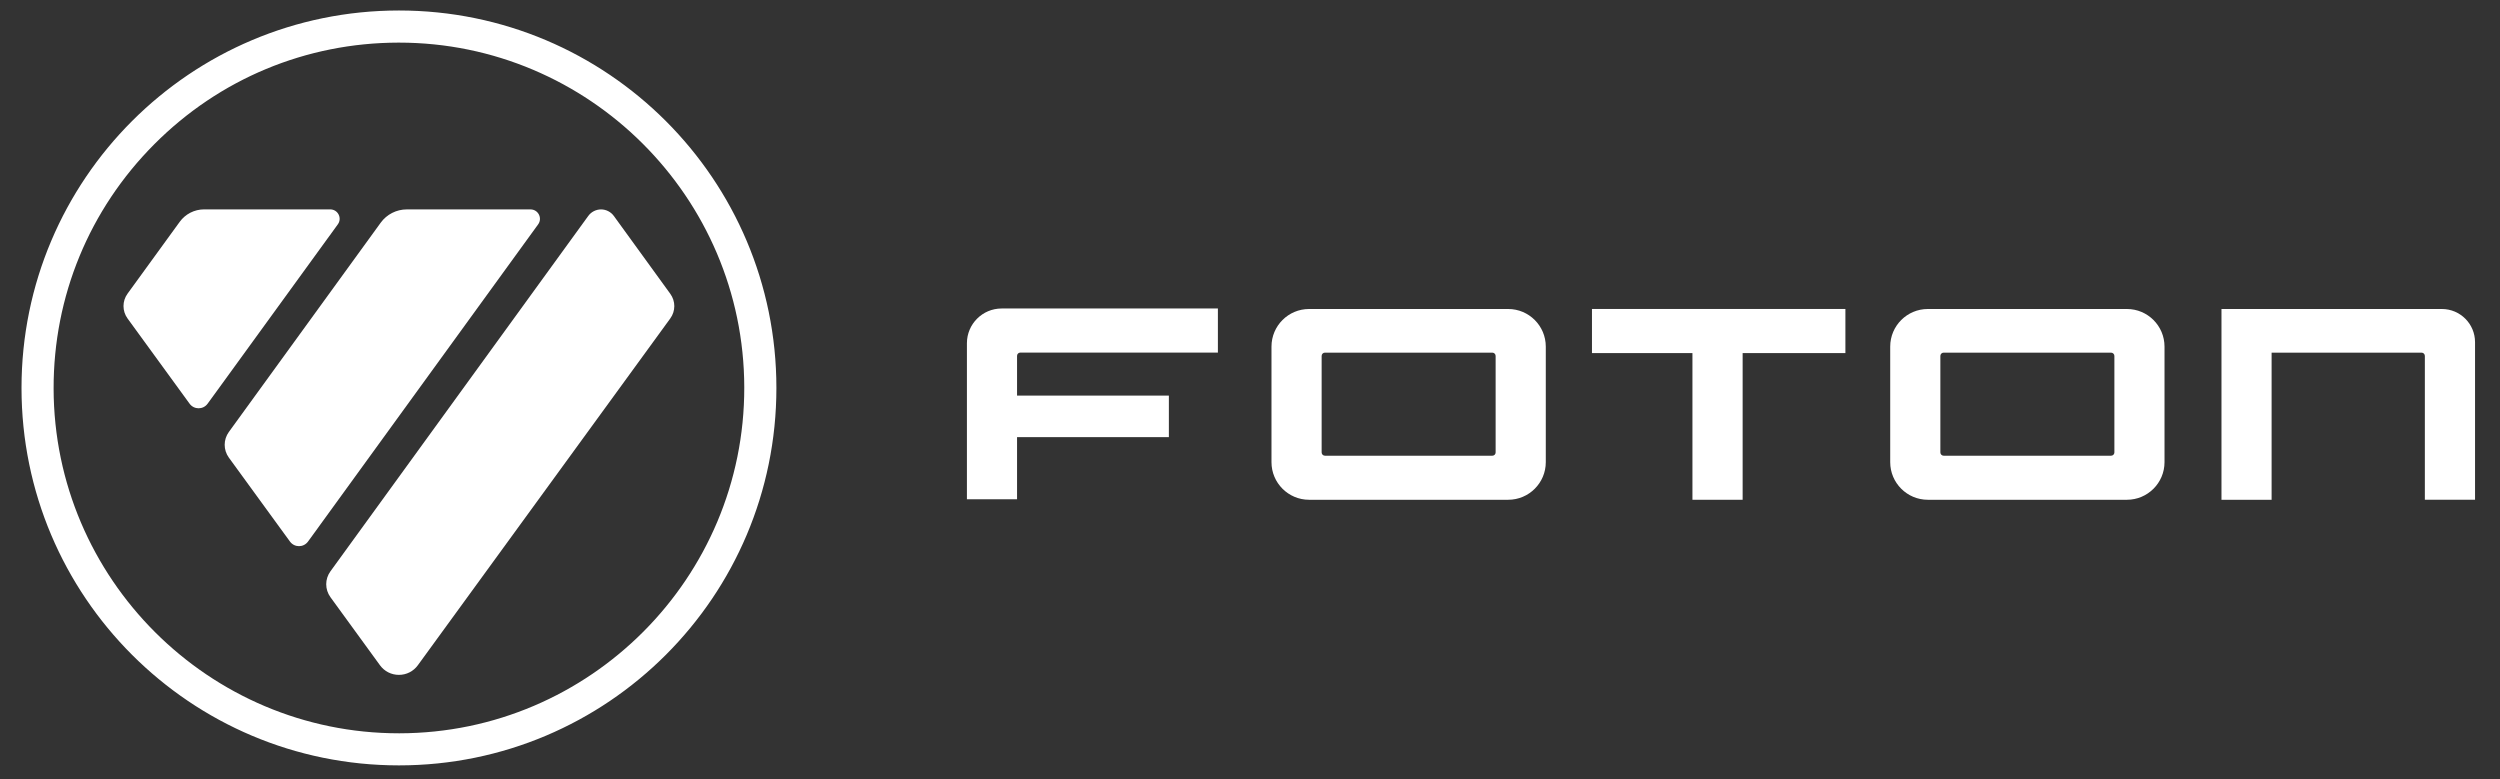 <svg xmlns="http://www.w3.org/2000/svg" xmlns:xlink="http://www.w3.org/1999/xlink" width="494" zoomAndPan="magnify" viewBox="0 0 370.5 115.5" height="154" preserveAspectRatio="xMidYMid meet" version="1.0"><rect x="0" y="0" width="370.5" height="115.5" fill="#333333" stroke="none"/><path fill="#ffffff" d="M 59.125 1.555 C 28.23 1.555 3.188 26.602 3.188 57.492 C 3.188 88.387 28.23 113.43 59.125 113.43 C 90.02 113.43 115.062 88.387 115.062 57.492 C 115.062 26.602 90.02 1.555 59.125 1.555 M 110.301 57.402 C 110.352 85.625 87.434 108.625 59.215 108.676 L 59.121 108.676 C 30.953 108.676 7.996 85.758 7.945 57.59 C 7.918 43.922 13.223 31.059 22.867 21.375 C 32.516 11.688 45.359 6.34 59.031 6.316 L 59.125 6.316 C 87.293 6.316 110.25 29.234 110.301 57.402 " fill-opacity="1" fill-rule="nonzero"/><path fill="#ffffff" d="M 89.078 31.035 C 88.328 31.035 87.617 31.398 87.176 32.008 L 48.969 84.672 C 48.137 85.82 48.141 87.355 48.969 88.5 L 56.305 98.582 C 56.969 99.492 57.992 100.016 59.117 100.016 C 60.242 100.016 61.27 99.492 61.93 98.582 L 99.332 47.199 C 100.133 46.102 100.133 44.629 99.332 43.535 L 90.973 32.008 C 90.535 31.402 89.824 31.035 89.07 31.035 " fill-opacity="1" fill-rule="nonzero"/><path fill="#ffffff" d="M 78.531 34.934 L 79.754 33.25 C 80.422 32.328 79.762 31.035 78.621 31.035 L 60.273 31.035 C 58.754 31.035 57.316 31.773 56.426 32.996 L 33.914 64.02 C 33.09 65.16 33.094 66.684 33.914 67.816 L 41.465 78.188 C 41.465 78.188 41.98 78.895 41.98 78.895 L 42.977 80.262 C 43.637 81.168 44.984 81.168 45.645 80.262 L 47.215 78.105 L 47.211 78.105 Z M 46.207 79.078 C 46.246 79.051 46.281 79.027 46.316 79 C 46.277 79.027 46.246 79.051 46.207 79.078 " fill-opacity="1" fill-rule="nonzero"/><path fill="#ffffff" d="M 48.848 34.934 L 49.039 34.672 L 49.074 34.617 L 50.066 33.246 C 50.738 32.324 50.082 31.031 48.938 31.031 L 30.238 31.031 C 28.816 31.031 27.469 31.723 26.633 32.875 L 18.898 43.527 C 18.105 44.621 18.105 46.098 18.898 47.191 L 26.531 57.676 L 28.098 59.828 C 28.758 60.734 30.109 60.734 30.766 59.828 L 32.336 57.672 L 48.844 34.93 Z M 48.848 34.934 " fill-opacity="1" fill-rule="nonzero"/><path fill="#ffffff" d="M 235.93 52.328 L 250.82 52.328 L 250.82 74.066 L 258.258 74.066 L 258.258 52.328 L 273.488 52.328 L 273.488 45.789 L 235.93 45.789 Z M 235.93 52.328 " fill-opacity="1" fill-rule="nonzero"/><path fill="#ffffff" d="M 143.297 50.863 L 143.297 73.992 L 150.727 73.992 L 150.727 64.785 L 173.227 64.785 L 173.227 58.625 L 150.727 58.625 L 150.727 52.738 C 150.727 52.469 150.941 52.254 151.207 52.254 L 180.492 52.254 L 180.492 45.719 L 148.441 45.719 C 145.605 45.719 143.297 48.023 143.297 50.863 " fill-opacity="1" fill-rule="nonzero"/><path fill="#ffffff" d="M 361.883 45.789 L 329.223 45.789 L 329.223 74.066 L 336.652 74.066 L 336.652 52.262 L 358.883 52.262 C 359.152 52.262 359.363 52.484 359.363 52.75 L 359.363 74.062 L 366.801 74.062 C 366.801 74.062 366.801 50.707 366.801 50.707 C 366.801 47.992 364.598 45.793 361.883 45.793 " fill-opacity="1" fill-rule="nonzero"/><path fill="#ffffff" d="M 315.211 45.793 L 285.703 45.793 C 282.629 45.793 280.129 48.289 280.129 51.367 L 280.129 68.496 C 280.129 71.566 282.629 74.066 285.703 74.066 L 315.211 74.066 C 318.281 74.066 320.781 71.57 320.781 68.496 L 320.781 51.367 C 320.781 48.289 318.281 45.793 315.211 45.793 M 313.352 52.75 L 313.352 67.055 C 313.352 67.324 313.133 67.535 312.867 67.535 L 288.043 67.535 C 287.777 67.535 287.562 67.316 287.562 67.051 L 287.562 52.746 C 287.562 52.48 287.777 52.262 288.043 52.262 L 312.867 52.262 C 313.133 52.262 313.352 52.484 313.352 52.75 " fill-opacity="1" fill-rule="nonzero"/><path fill="#ffffff" d="M 223.516 45.793 L 194.004 45.793 C 190.93 45.793 188.434 48.289 188.434 51.367 L 188.434 68.496 C 188.434 71.566 190.93 74.066 194.004 74.066 L 223.516 74.066 C 226.586 74.066 229.086 71.57 229.086 68.496 L 229.086 51.367 C 229.086 48.289 226.586 45.793 223.516 45.793 M 221.652 52.75 L 221.652 67.055 C 221.652 67.324 221.438 67.535 221.172 67.535 L 196.348 67.535 C 196.082 67.535 195.867 67.316 195.867 67.051 L 195.867 52.746 C 195.867 52.48 196.082 52.262 196.348 52.262 L 221.172 52.262 C 221.438 52.262 221.652 52.484 221.652 52.75 " fill-opacity="1" fill-rule="nonzero"/></svg>